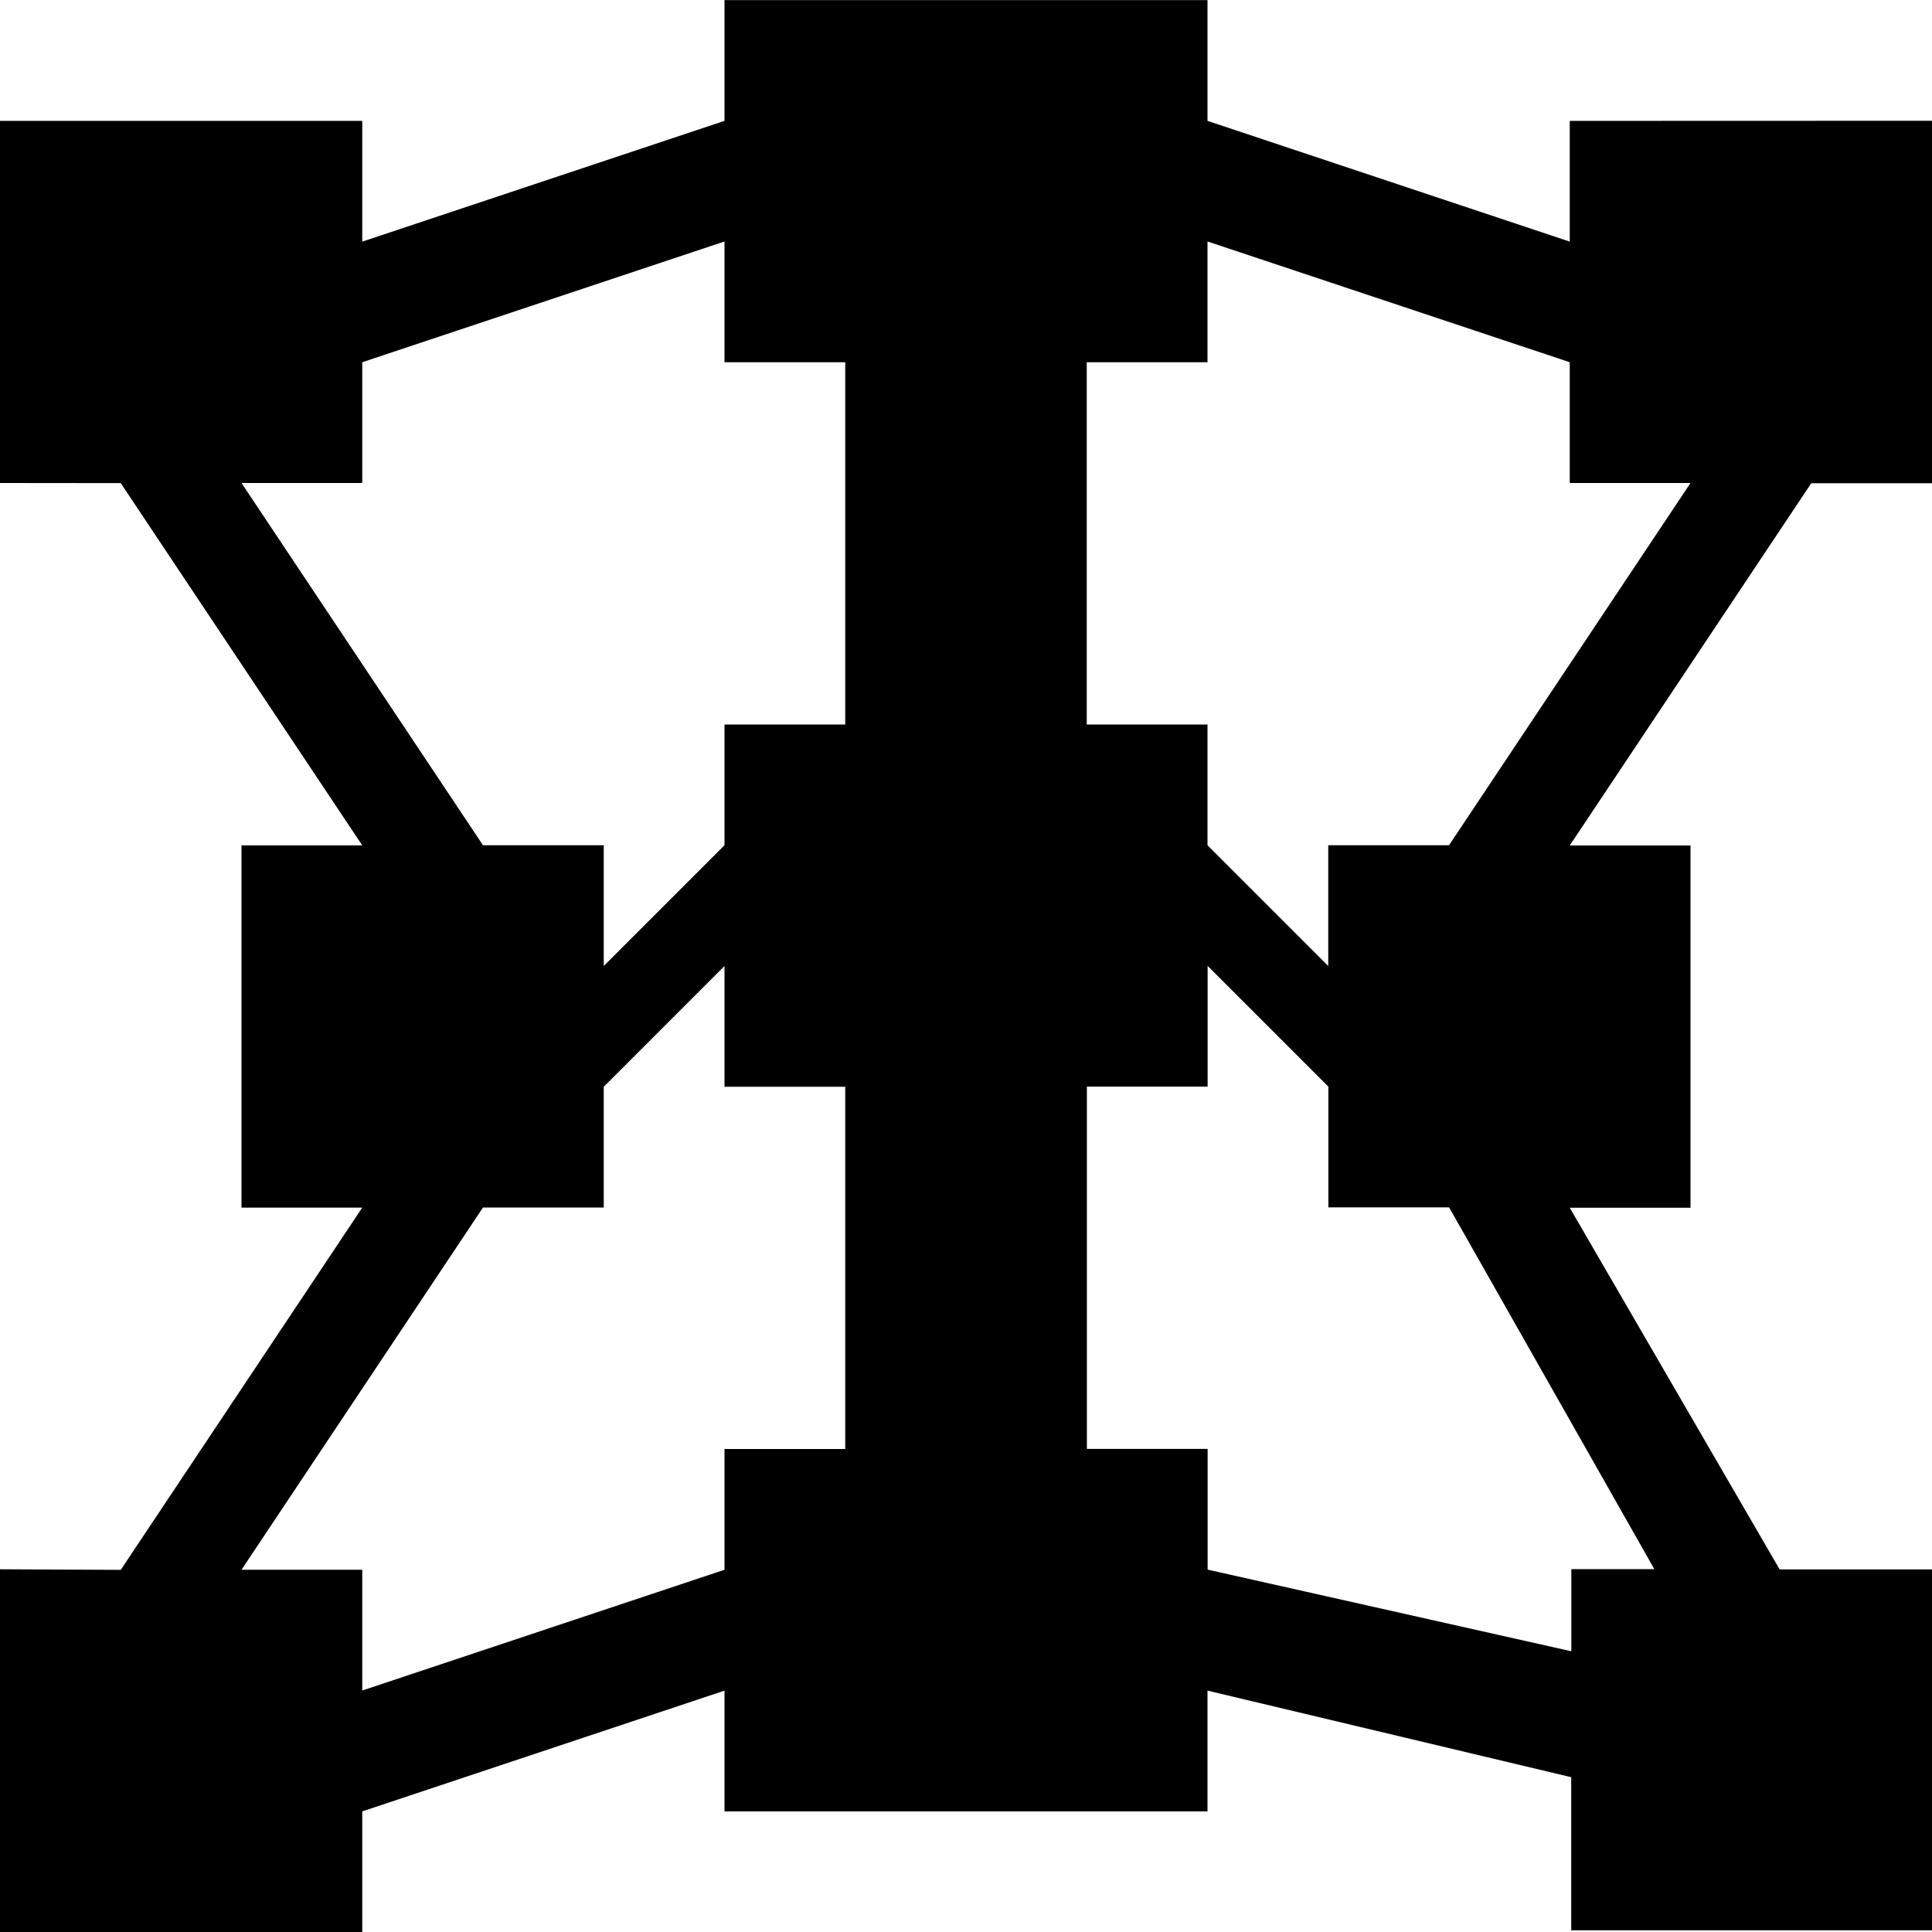 <!-- Generated by IcoMoon.io -->
<svg version="1.1" xmlns="http://www.w3.org/2000/svg" width="16" height="16" viewBox="0 0 16 16">
<path fill="#000" d="M16 4v-3l-3 0.001v1l-3-1v-1h-4l0 1-3 1v-1h-3v2.999l1 0.001 2 3h-1v3h1l-2 3-1-0.005v3.005h3v-1l3-1v1h4v-1l3.012 0.717v1.268h2.988v-2.989h-1.262l-1.738-2.995h1v-3h-1l2-3 1-0zM2 4h1v-1l3-1v1h1v3h-1v1l-1 1v-1h-1l-2-3zM3 14v-1h-1l2-3h1v-1l1-1v1h1v3l-1-0v1l-3 1zM13.699 12.995h-0.686v0.68l-3.012-0.676v-1l-1 0 0-3h1v-1l1 1v1h1l1.699 2.995zM12 7h-1v1l-1-1v-1h-1v-3h1v-1l3 1v1h1l-2 3z"></path>
</svg>

